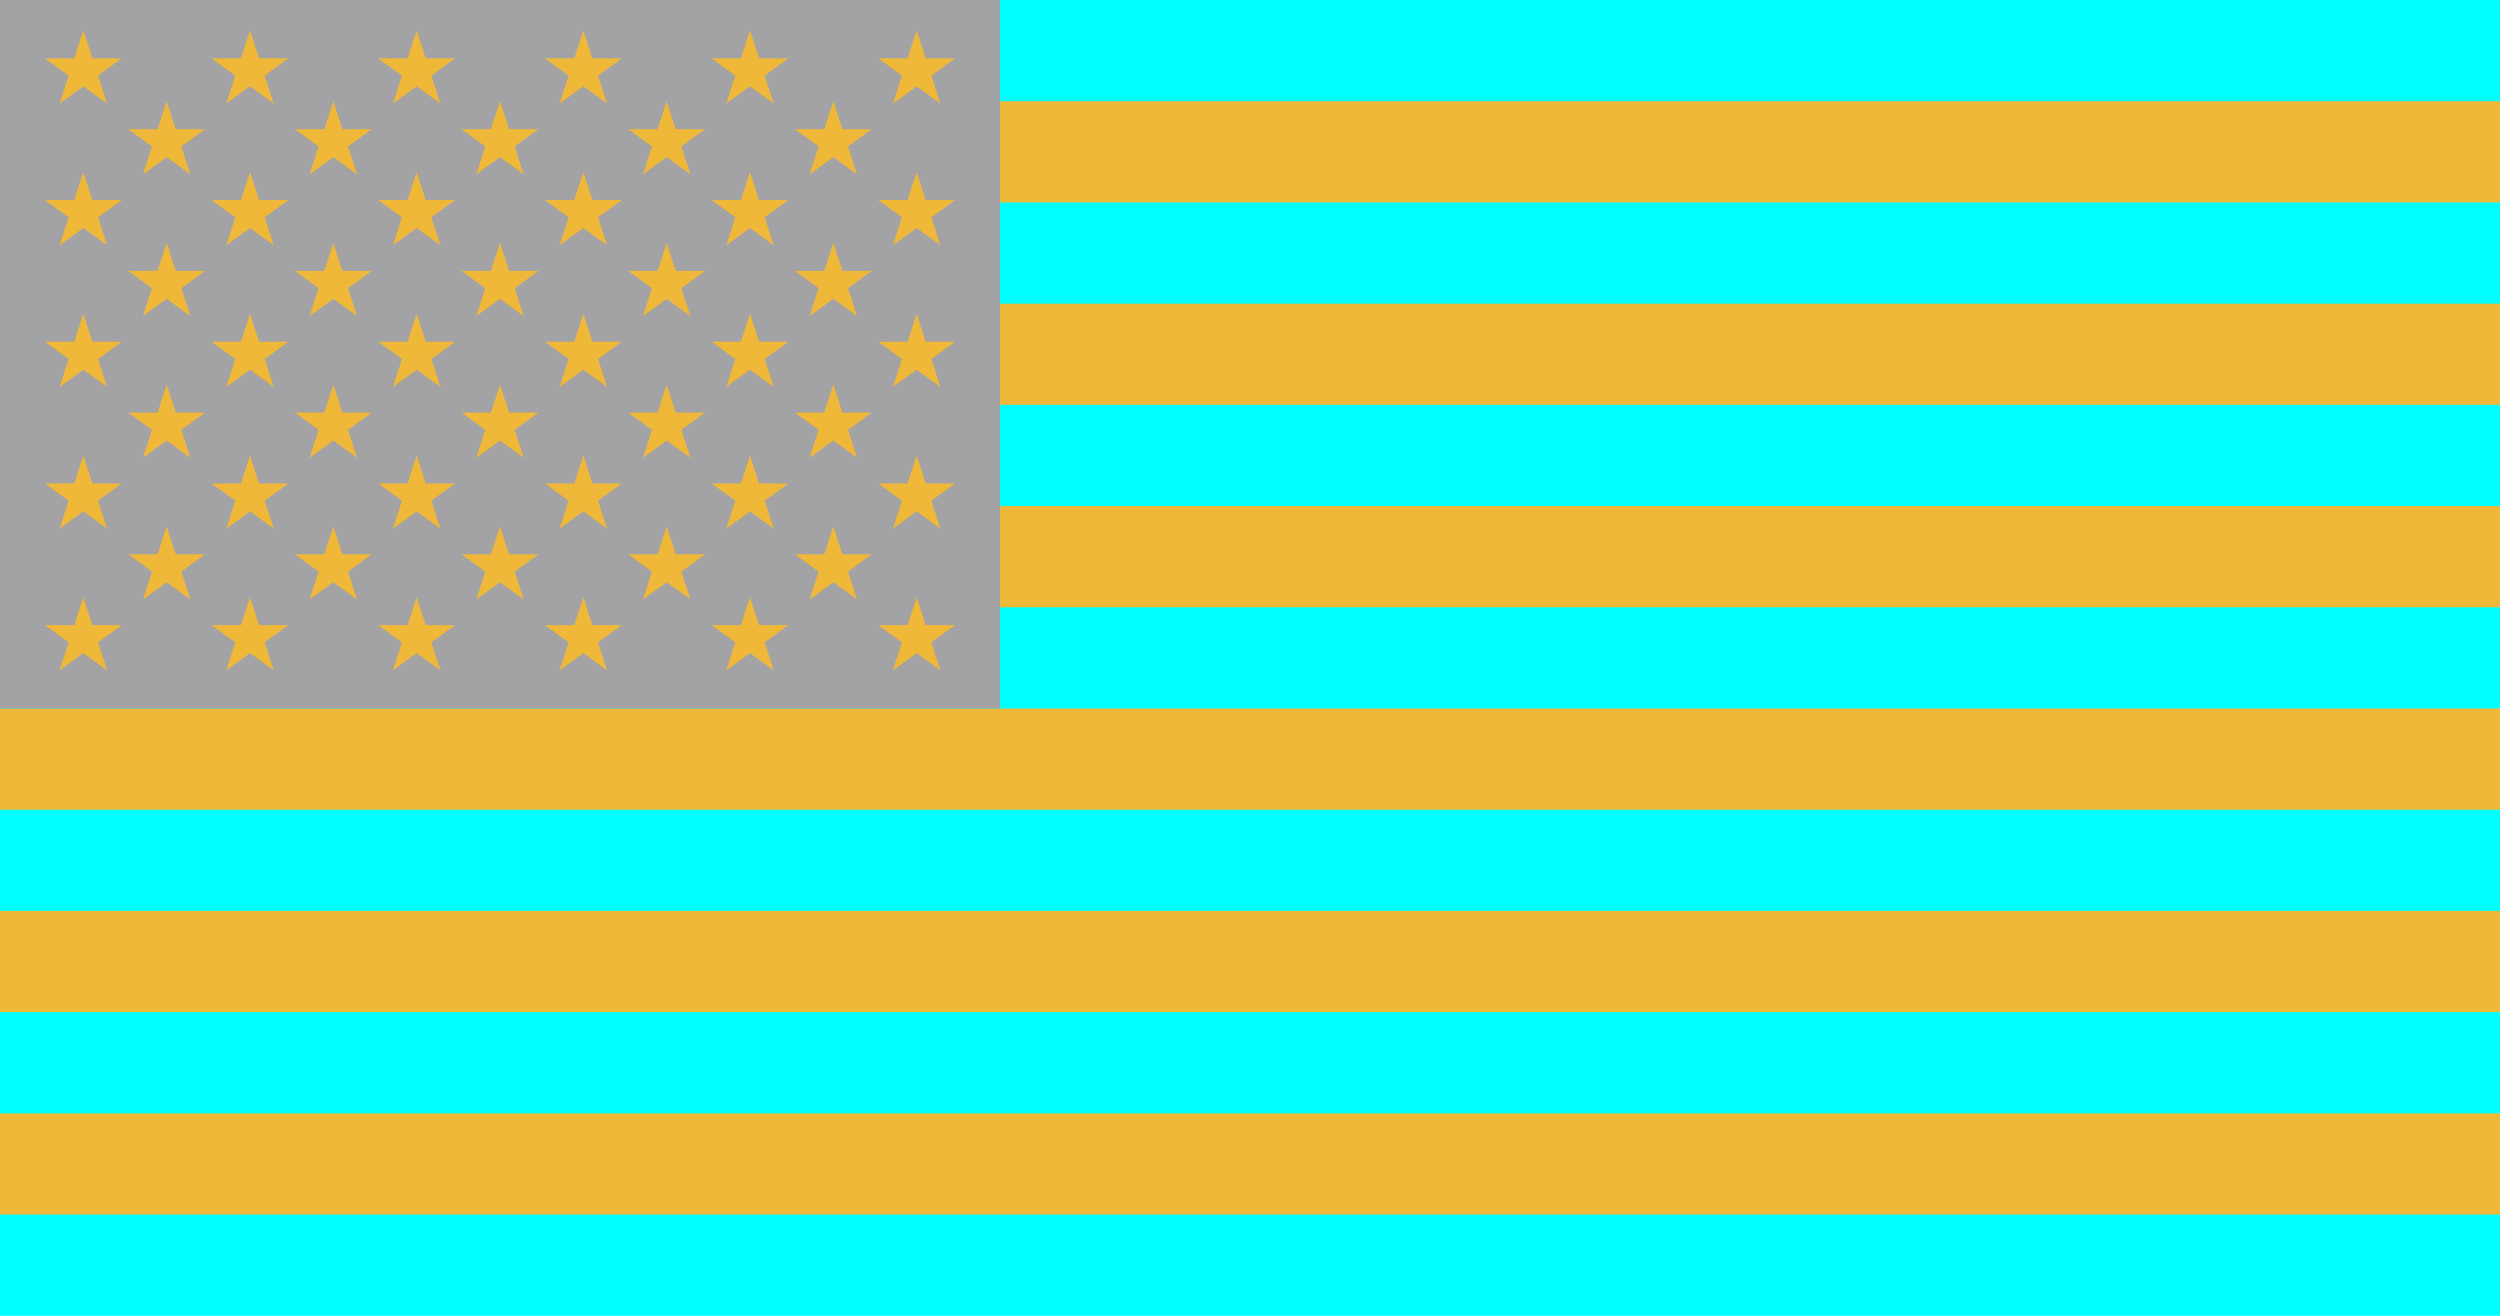 <svg height="650" viewBox="0 0 7410 3900" width="1235" xmlns="http://www.w3.org/2000/svg" xmlns:xlink="http://www.w3.org/1999/xlink"><path d="m0 0h7410v3900h-7410z" fill="#0ff"/><path d="m0 450h7410m0 600h-7410m0 600h7410m0 600h-7410m0 600h7410m0 600h-7410" stroke="#efb838" stroke-width="300"/><path d="m0 0h2964v2100h-2964z" fill="#a3a2a5" stroke-width="1.002"/><g fill="#efb838"><g id="a" fill="#efb838"><g id="b" fill="#efb838"><g id="c" fill="#efb838"><g id="d" fill="#efb838"><path id="e" d="m247 90 70.5 217.1-184.6-134.2h228.2l-184.6 134.2z" fill="#efb838"/><use fill="#efb838" xlink:href="#e" y="420"/><use fill="#efb838" xlink:href="#e" y="840"/><use fill="#efb838" xlink:href="#e" y="1260"/></g><use fill="#efb838" xlink:href="#e" y="1680"/></g><use fill="#efb838" x="247" xlink:href="#d" y="210"/></g><use fill="#efb838" x="494" xlink:href="#b"/></g><g fill="#efb838"><use x="988" xlink:href="#a"/><use x="1976" xlink:href="#b"/><use x="2470" xlink:href="#c"/></g></g></svg>